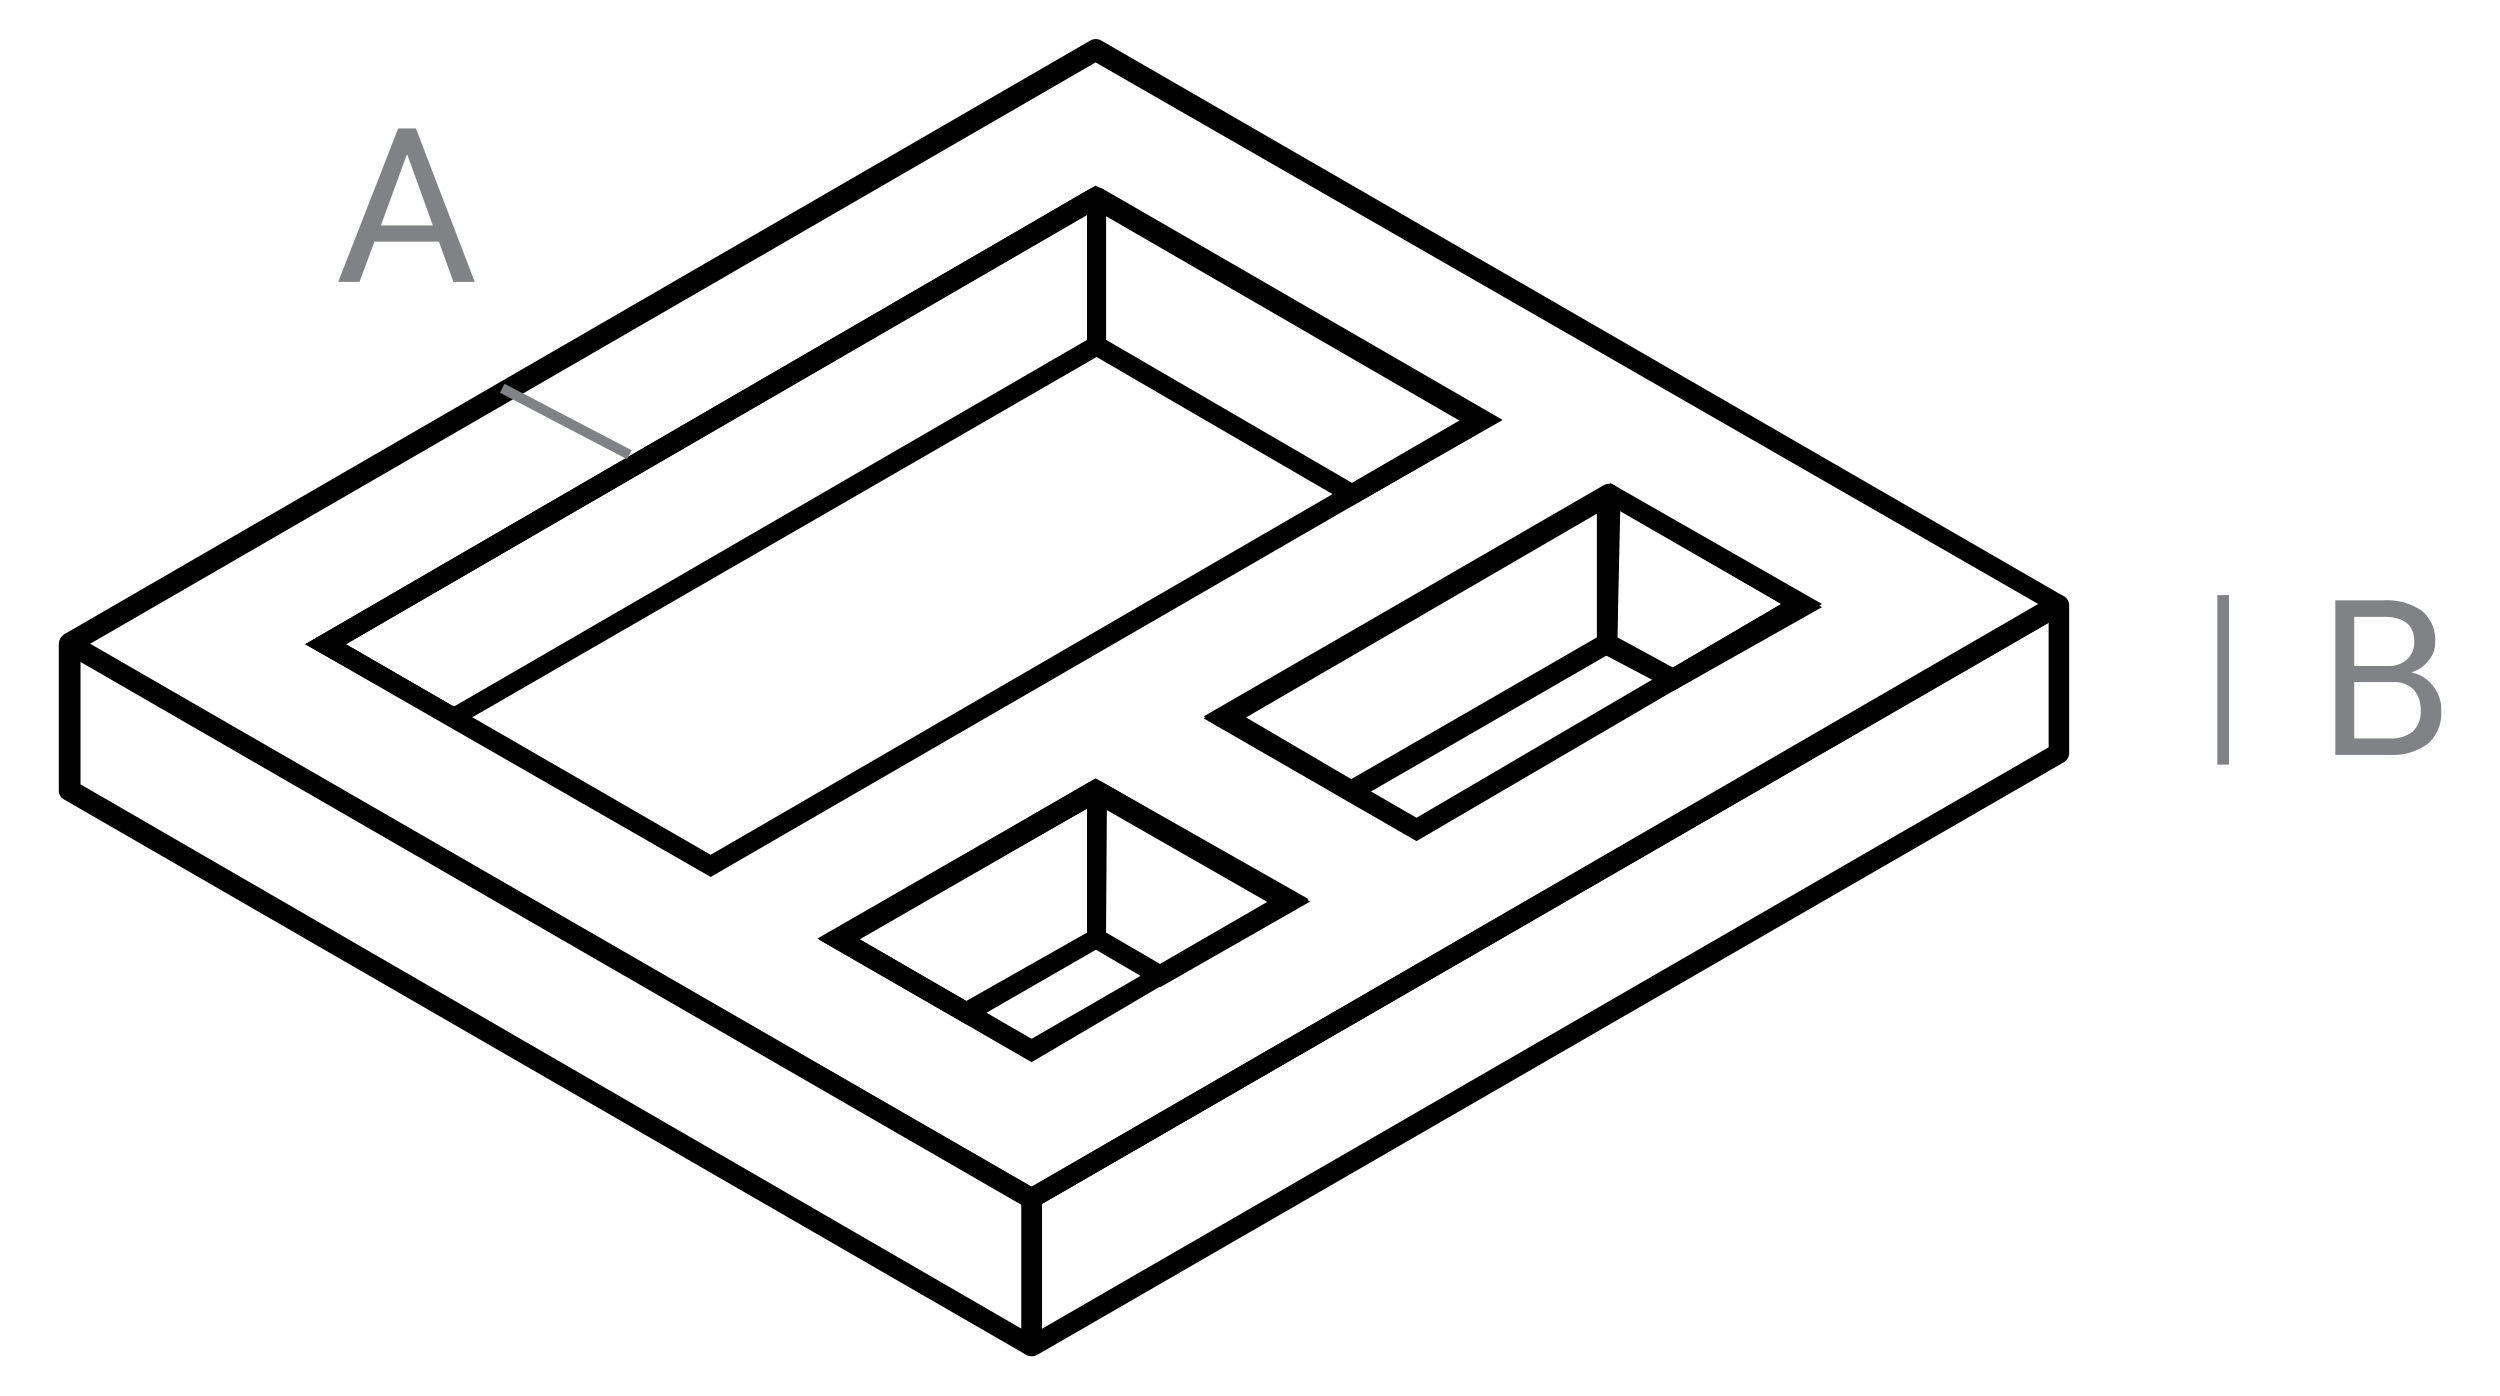 <svg id="Layer_1" data-name="Layer 1" xmlns="http://www.w3.org/2000/svg" viewBox="0 0 62.09 34.68"><defs><style>.cls-1{fill:#808285;}</style></defs><path d="M25.62,30.05,25.5,30,1.6,16.21a.27.27,0,0,1,0-.46L27.09,1a.28.28,0,0,1,.25,0L51.24,14.8a.26.26,0,0,1,0,.45ZM2.22,16l23.4,13.48L50.62,15,27.21,1.55Zm23.4,10.38-5.29-3.05,6.88-4,5.29,3Zm-4.27-3.05,4.27,2.47,5.87-3.39-4.28-2.45Zm-3.7-1.55L7.58,16,27.21,4.61l10.07,5.82ZM8.59,16l9.06,5.23L36.27,10.43,27.21,5.2Zm26.59,4.89-5.29-3.05L40,12,45.25,15Zm-4.27-3.05,4.27,2.47L44.24,15,40,12.56Z"/><path d="M25.76,33.65a.26.26,0,0,1-.39-.22V29.61l.13-.07L51,14.81a.26.26,0,0,1,.39.23v3.67a.26.26,0,0,1-.13.22Zm.12-3.75V33l25-14.44V15.47Z"/><path d="M25.49,33.65,1.58,19.85a.25.25,0,0,1-.12-.22V16a.27.27,0,0,1,.4-.23l24,13.84v3.82A.26.26,0,0,1,25.49,33.65ZM2,19.48,25.37,33V29.9L2,16.42Z"/><path d="M33.59,12.56,27,8.73V4.92a.26.26,0,0,1,.39-.23l9.93,5.74ZM27.47,8.44,33.59,12l2.68-1.54-8.8-5.09Z"/><path d="M11.27,18.08,7.58,16,27.07,4.69a.27.27,0,0,1,.4.23V8.73ZM8.59,16l2.68,1.55L27,8.44V5.34Z"/><path d="M28.81,24.52,27,23.46V19.67a.27.27,0,0,1,.4-.23l5.14,2.95Zm-1.34-1.36,1.34.78,2.68-1.55-4-2.31Z"/><path d="M41.56,17.16l-1.9-1,.05-3.86a.26.26,0,0,1,.39-.22l5.15,3Zm-1.39-1.33,1.38.75L44.24,15l-4-2.33Z"/><path d="M33.56,19.94,29.9,17.79l9.93-5.74a.26.26,0,0,1,.39.23l-.06,3.85ZM30.9,17.79l2.66,1.56,6.1-3.52,0-3.12Z"/><path d="M24,25.44l-3.7-2.13,6.73-3.87a.28.28,0,0,1,.41.23v3.79Zm-2.68-2.13L24,24.86,27,23.16V20.08Z"/><path class="cls-1" d="M59.37,18.75H58V14.91H59.2a1.53,1.53,0,0,1,.95.26.94.94,0,0,1,.33.78.67.67,0,0,1-.16.45.89.89,0,0,1-.43.3.91.91,0,0,1,.54.34.94.94,0,0,1,.2.62,1,1,0,0,1-.33.81A1.47,1.47,0,0,1,59.37,18.75Zm-.9-3.43v1.22h.84a.67.67,0,0,0,.47-.16.57.57,0,0,0,.18-.44c0-.42-.25-.62-.76-.62Zm1,1.62h-1v1.4h.9a.84.84,0,0,0,.55-.17.66.66,0,0,0,.2-.51.78.78,0,0,0-.17-.53A.68.68,0,0,0,59.44,16.94Z"/><path class="cls-1" d="M11.26,7,10.9,6H9.3L8.93,7H8.4L9.89,3.19h.44L11.79,7ZM10.1,3.85,9.46,5.6h1.29l-.63-1.75Z"/><rect class="cls-1" x="13.93" y="8.69" width="0.25" height="3.56" transform="translate(-1.74 18.07) rotate(-62.39)"/><rect class="cls-1" x="55.07" y="14.78" width="0.29" height="4.21"/></svg>